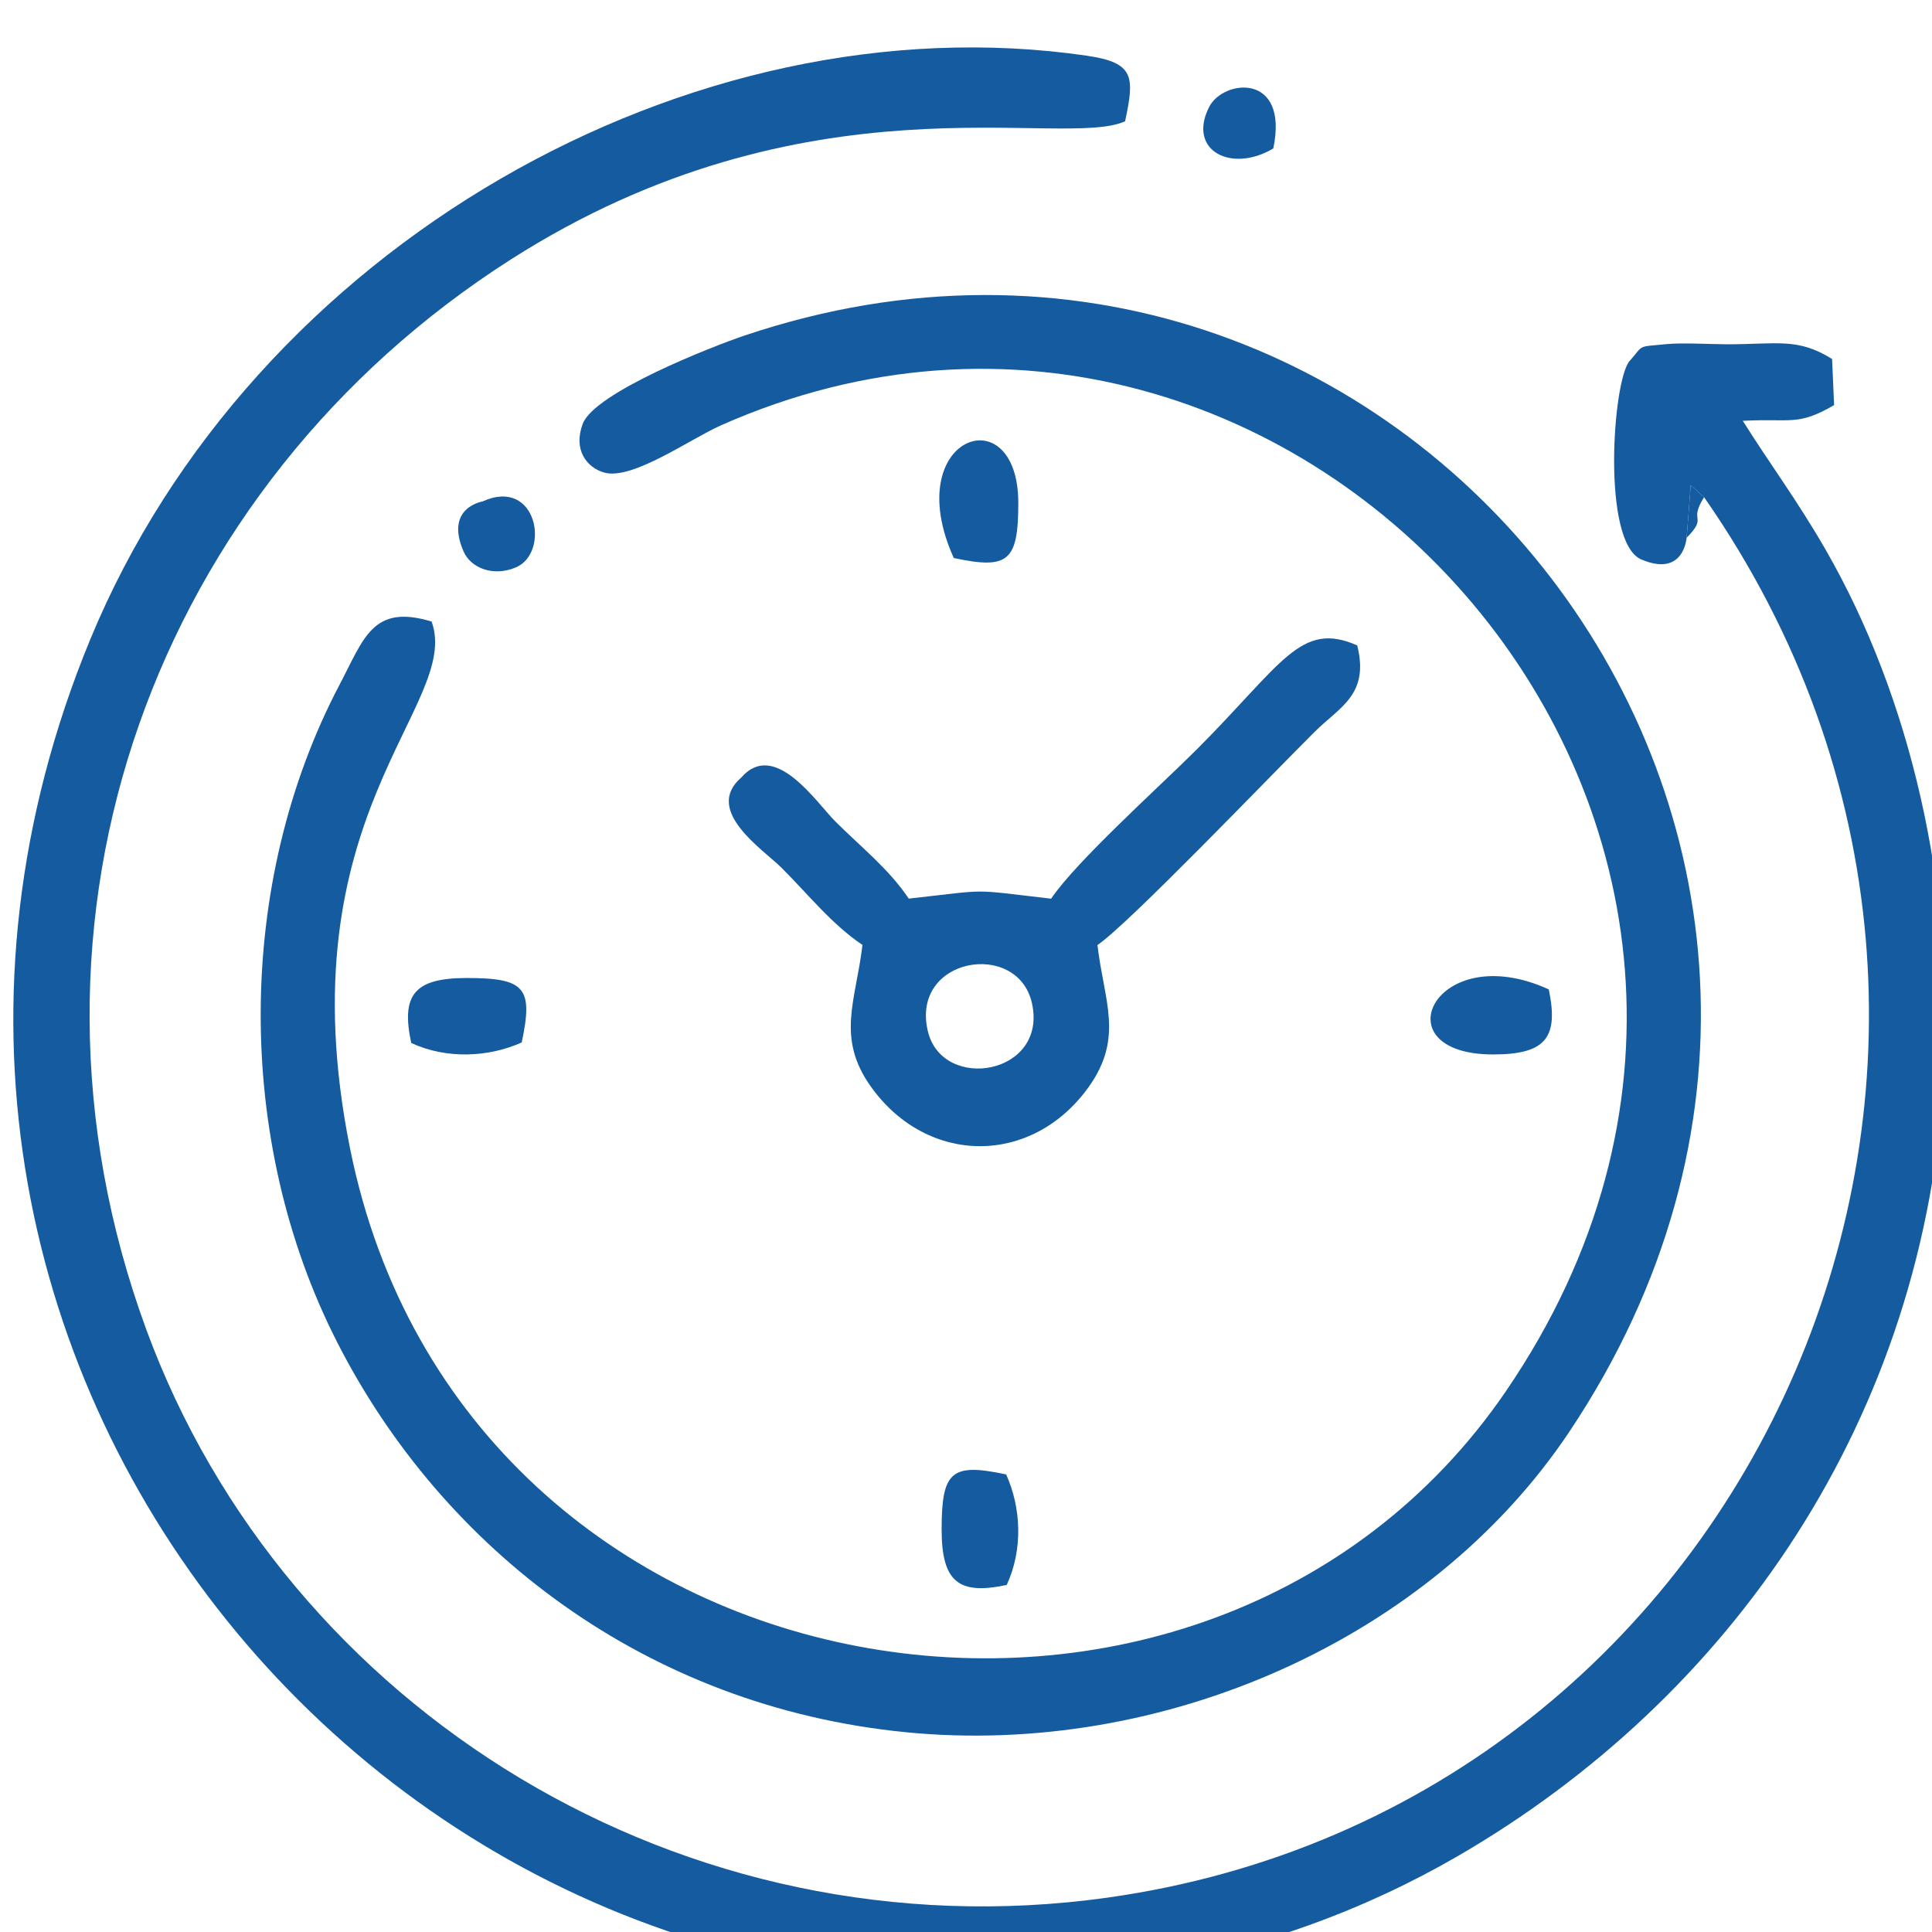 <svg xmlns="http://www.w3.org/2000/svg" xmlns:xlink="http://www.w3.org/1999/xlink" xmlns:xodm="http://www.corel.com/coreldraw/odm/2003" xml:space="preserve" width="256px" height="256px" style="shape-rendering:geometricPrecision; text-rendering:geometricPrecision; image-rendering:optimizeQuality; fill-rule:evenodd; clip-rule:evenodd" viewBox="0 0 256 256"> <defs> <style type="text/css"> .fil0 {fill:#155BA0} </style> </defs> <g id="&#x421;&#x43B;&#x43E;&#x439;_x0020_1">  <g id="_2439755279696"> <path class="fil0" d="M223.49 71.26l0.54 -6.98 1.77 1.6c51.18,73.48 7.43,173.5 -79.15,185.58 -55.99,7.8 -108.78,-24.87 -127.28,-75.33 -20.03,-54.63 1.42,-111.77 48.24,-141.7 39.3,-25.13 73.09,-14.56 81.47,-18.36 1.27,-5.92 1.25,-7.77 -5.08,-8.69 -52.44,-7.63 -110.55,25.25 -132.06,77.39 -39.3,95.3 41.2,192.47 139.17,176.12 15.8,-2.64 29.77,-7.83 42.04,-14.94 36.01,-20.87 62.15,-57.86 64.5,-104.32 1.21,-23.83 -4.35,-49.08 -15.83,-68.94 -3.8,-6.57 -7.3,-11.21 -10.89,-16.93 6.49,-0.34 7.24,0.73 12.1,-2.08l-0.27 -6.11c-4.54,-2.85 -7.25,-1.95 -13.91,-1.95 -2.26,-0.01 -5.98,-0.23 -8.06,-0.02 -4,0.39 -2.91,0.04 -4.88,2.26 -2.23,2.65 -3.71,24.02 1.57,26.27 5.64,2.4 5.98,-2.8 6.01,-2.87z"></path> <path class="fil0" d="M57.19 82.36c-7.82,-2.38 -8.96,2.22 -12.21,8.39 -13.8,26.25 -13.93,60.39 -0.3,87.11 13.98,27.43 40.89,48.24 75.26,51.66 34.18,3.4 69.65,-12.35 87.98,-39.77 52.66,-78.76 -22.56,-174.48 -109.26,-145.29 -4.29,1.45 -19.89,7.55 -21.45,11.71 -1.27,3.39 0.49,5.78 2.86,6.45 3.69,1.05 11.41,-4.47 15.48,-6.27 76.58,-33.91 154.36,54.3 103.98,128.01 -39.74,58.14 -138.11,42.69 -153.15,-32.2 -8.91,-44.34 14.85,-58.65 10.81,-69.8z"></path> <path class="fil0" d="M122.95 136.66c-2.36,-9.83 11.91,-12.18 13.79,-3.73 2.11,9.51 -11.83,11.82 -13.79,3.73zm16.33 -17.58c-11.13,-1.28 -7.79,-1.23 -18.87,-0.01 -2.63,-3.93 -6.25,-6.76 -9.74,-10.24 -2.46,-2.45 -8.02,-10.91 -12.45,-5.8 -5.05,4.37 2.89,9.52 5.32,11.94 3.64,3.63 6.64,7.47 10.74,10.24 -0.85,7.35 -3.56,12.28 1.17,18.85 7.5,10.41 21.31,10.43 28.79,-0.01 4.74,-6.61 2.02,-11.46 1.18,-18.83 4.06,-2.73 22.63,-22.13 28.76,-28.23 3.36,-3.34 7.29,-4.92 5.66,-11.47 -7.53,-3.32 -9.91,2.42 -21.3,13.82 -4.99,4.98 -15.91,14.77 -19.26,19.74z"></path> <path class="fil0" d="M126.38 73.94c7.21,1.54 8.55,0.46 8.55,-7.28 0,-14.39 -15.84,-8.88 -8.55,7.28z"></path> <path class="fil0" d="M124.77 202.66c0,7 2.29,8.71 8.63,7.35 2.18,-4.75 1.9,-10.25 -0.08,-14.64 -7.23,-1.54 -8.55,-0.47 -8.55,7.29z"></path> <path class="fil0" d="M54.49 138.2c4.71,2.18 10.28,1.89 14.64,-0.07 1.54,-7.24 0.48,-8.54 -7.28,-8.54 -6.99,0 -8.72,2.26 -7.36,8.61z"></path> <path class="fil0" d="M197.85 139.72c7.01,0 8.7,-2.26 7.37,-8.62 -15.03,-6.88 -22.53,8.62 -7.37,8.62z"></path> <path class="fil0" d="M63.95 66.44c-0.05,0.02 -5.05,0.81 -2.53,6.62 0.95,2.2 3.93,3.4 6.94,2.12 4.59,-1.94 2.81,-12.02 -4.41,-8.74z"></path> <path class="fil0" d="M168.72 19.67c2.1,-10.12 -6.64,-9.17 -8.5,-5.5 -2.94,5.79 2.95,8.81 8.5,5.5z"></path> <path class="fil0" d="M223.49 71.26c2.91,-2.99 0.16,-1.97 2.31,-5.38l-1.77 -1.6 -0.54 6.98z"></path> </g> </g> </svg>